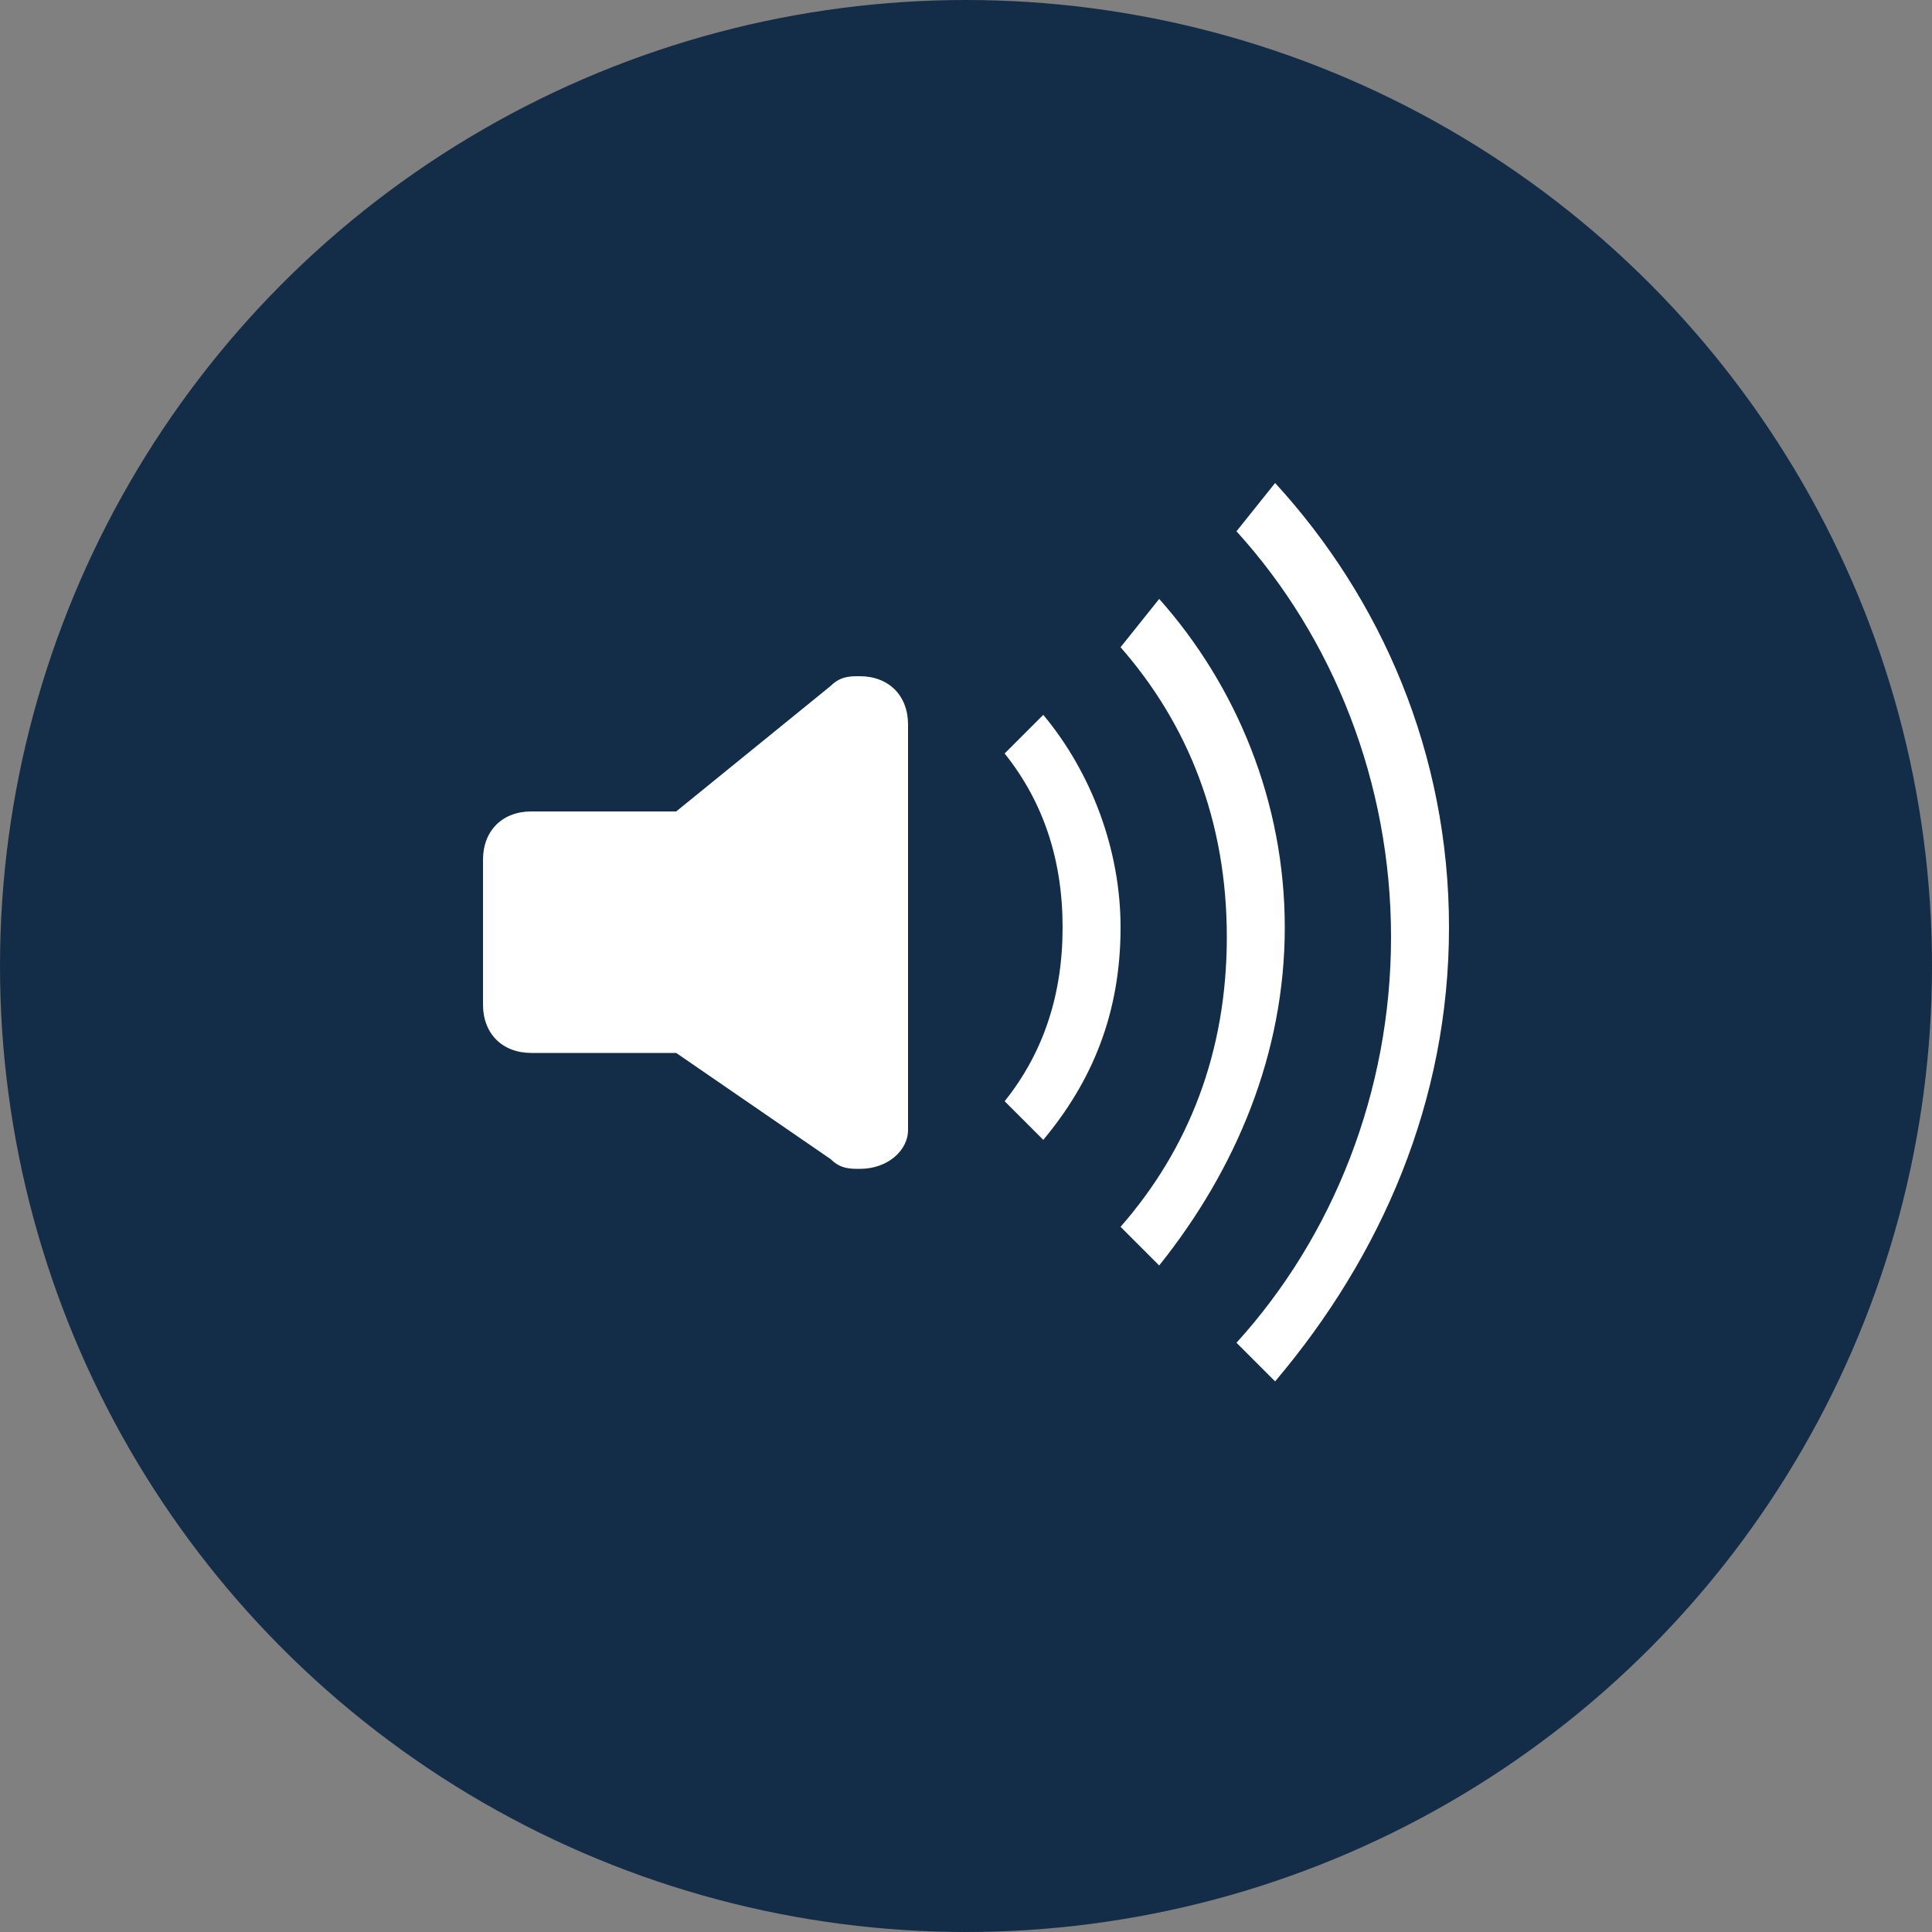 <?xml version="1.0" encoding="utf-8"?>
<!-- Generator: Adobe Illustrator 25.2.0, SVG Export Plug-In . SVG Version: 6.00 Build 0)  -->
<svg version="1.1" id="Layer_1" xmlns="http://www.w3.org/2000/svg" xmlns:xlink="http://www.w3.org/1999/xlink" x="0px" y="0px"
	 viewBox="0 0 20 20" style="enable-background:new 0 0 20 20;" xml:space="preserve">
<rect x="0" y="0" width="20" height="20" fill="#808080" stroke="none"/>
<style type="text/css">
	.st0{fill-rule:evenodd;clip-rule:evenodd;fill:#132D48;}
	.st1{fill-rule:evenodd;clip-rule:evenodd;fill:#FFFFFF;}
</style>
<desc>Created with Sketch.</desc>
<g id="_x30_5.100.00-OpenSource-Amplitude">
	<g id="HD_05.100.00-521Website_OpenSource-Amplitude" transform="translate(-729, -384)">
		<g id="Player" transform="translate(368, 359)">
			<g id="Playlist" transform="translate(352, 5)">
				<g id="Now-Playing">
					<g transform="translate(8, 20)">
						<circle id="Oval-1" class="st0" cx="11" cy="10" r="10"/>
						<path id="Fill-156" class="st1" d="M9.9,12.1c-0.1,0-0.2,0-0.3-0.1l0,0L8,10.9H6.5c-0.3,0-0.5-0.2-0.5-0.5V8.9
							c0-0.3,0.2-0.5,0.5-0.5l0,0H8l1.6-1.3l0,0C9.7,7,9.8,7,9.9,7c0.3,0,0.5,0.2,0.5,0.5v4.2C10.4,11.9,10.2,12.1,9.9,12.1
							L9.9,12.1z M11.8,11.8l-0.4-0.4c0.4-0.5,0.6-1.1,0.6-1.8s-0.2-1.3-0.6-1.8l0.4-0.4c0.5,0.6,0.8,1.4,0.8,2.2
							C12.6,10.5,12.3,11.2,11.8,11.8L11.8,11.8z M13,13.1l-0.4-0.4c0.7-0.8,1.1-1.8,1.1-3s-0.4-2.2-1.1-3L13,6.2
							c0.8,0.9,1.3,2.1,1.3,3.4S13.8,12.1,13,13.1L13,13.1z M14.2,14.3l-0.4-0.4c1-1.1,1.6-2.6,1.6-4.2s-0.6-3.1-1.6-4.2L14.2,5
							C15.3,6.2,16,7.8,16,9.6S15.3,13,14.2,14.3L14.2,14.3z"/>
					</g>
				</g>
			</g>
		</g>
	</g>
</g>
</svg>
